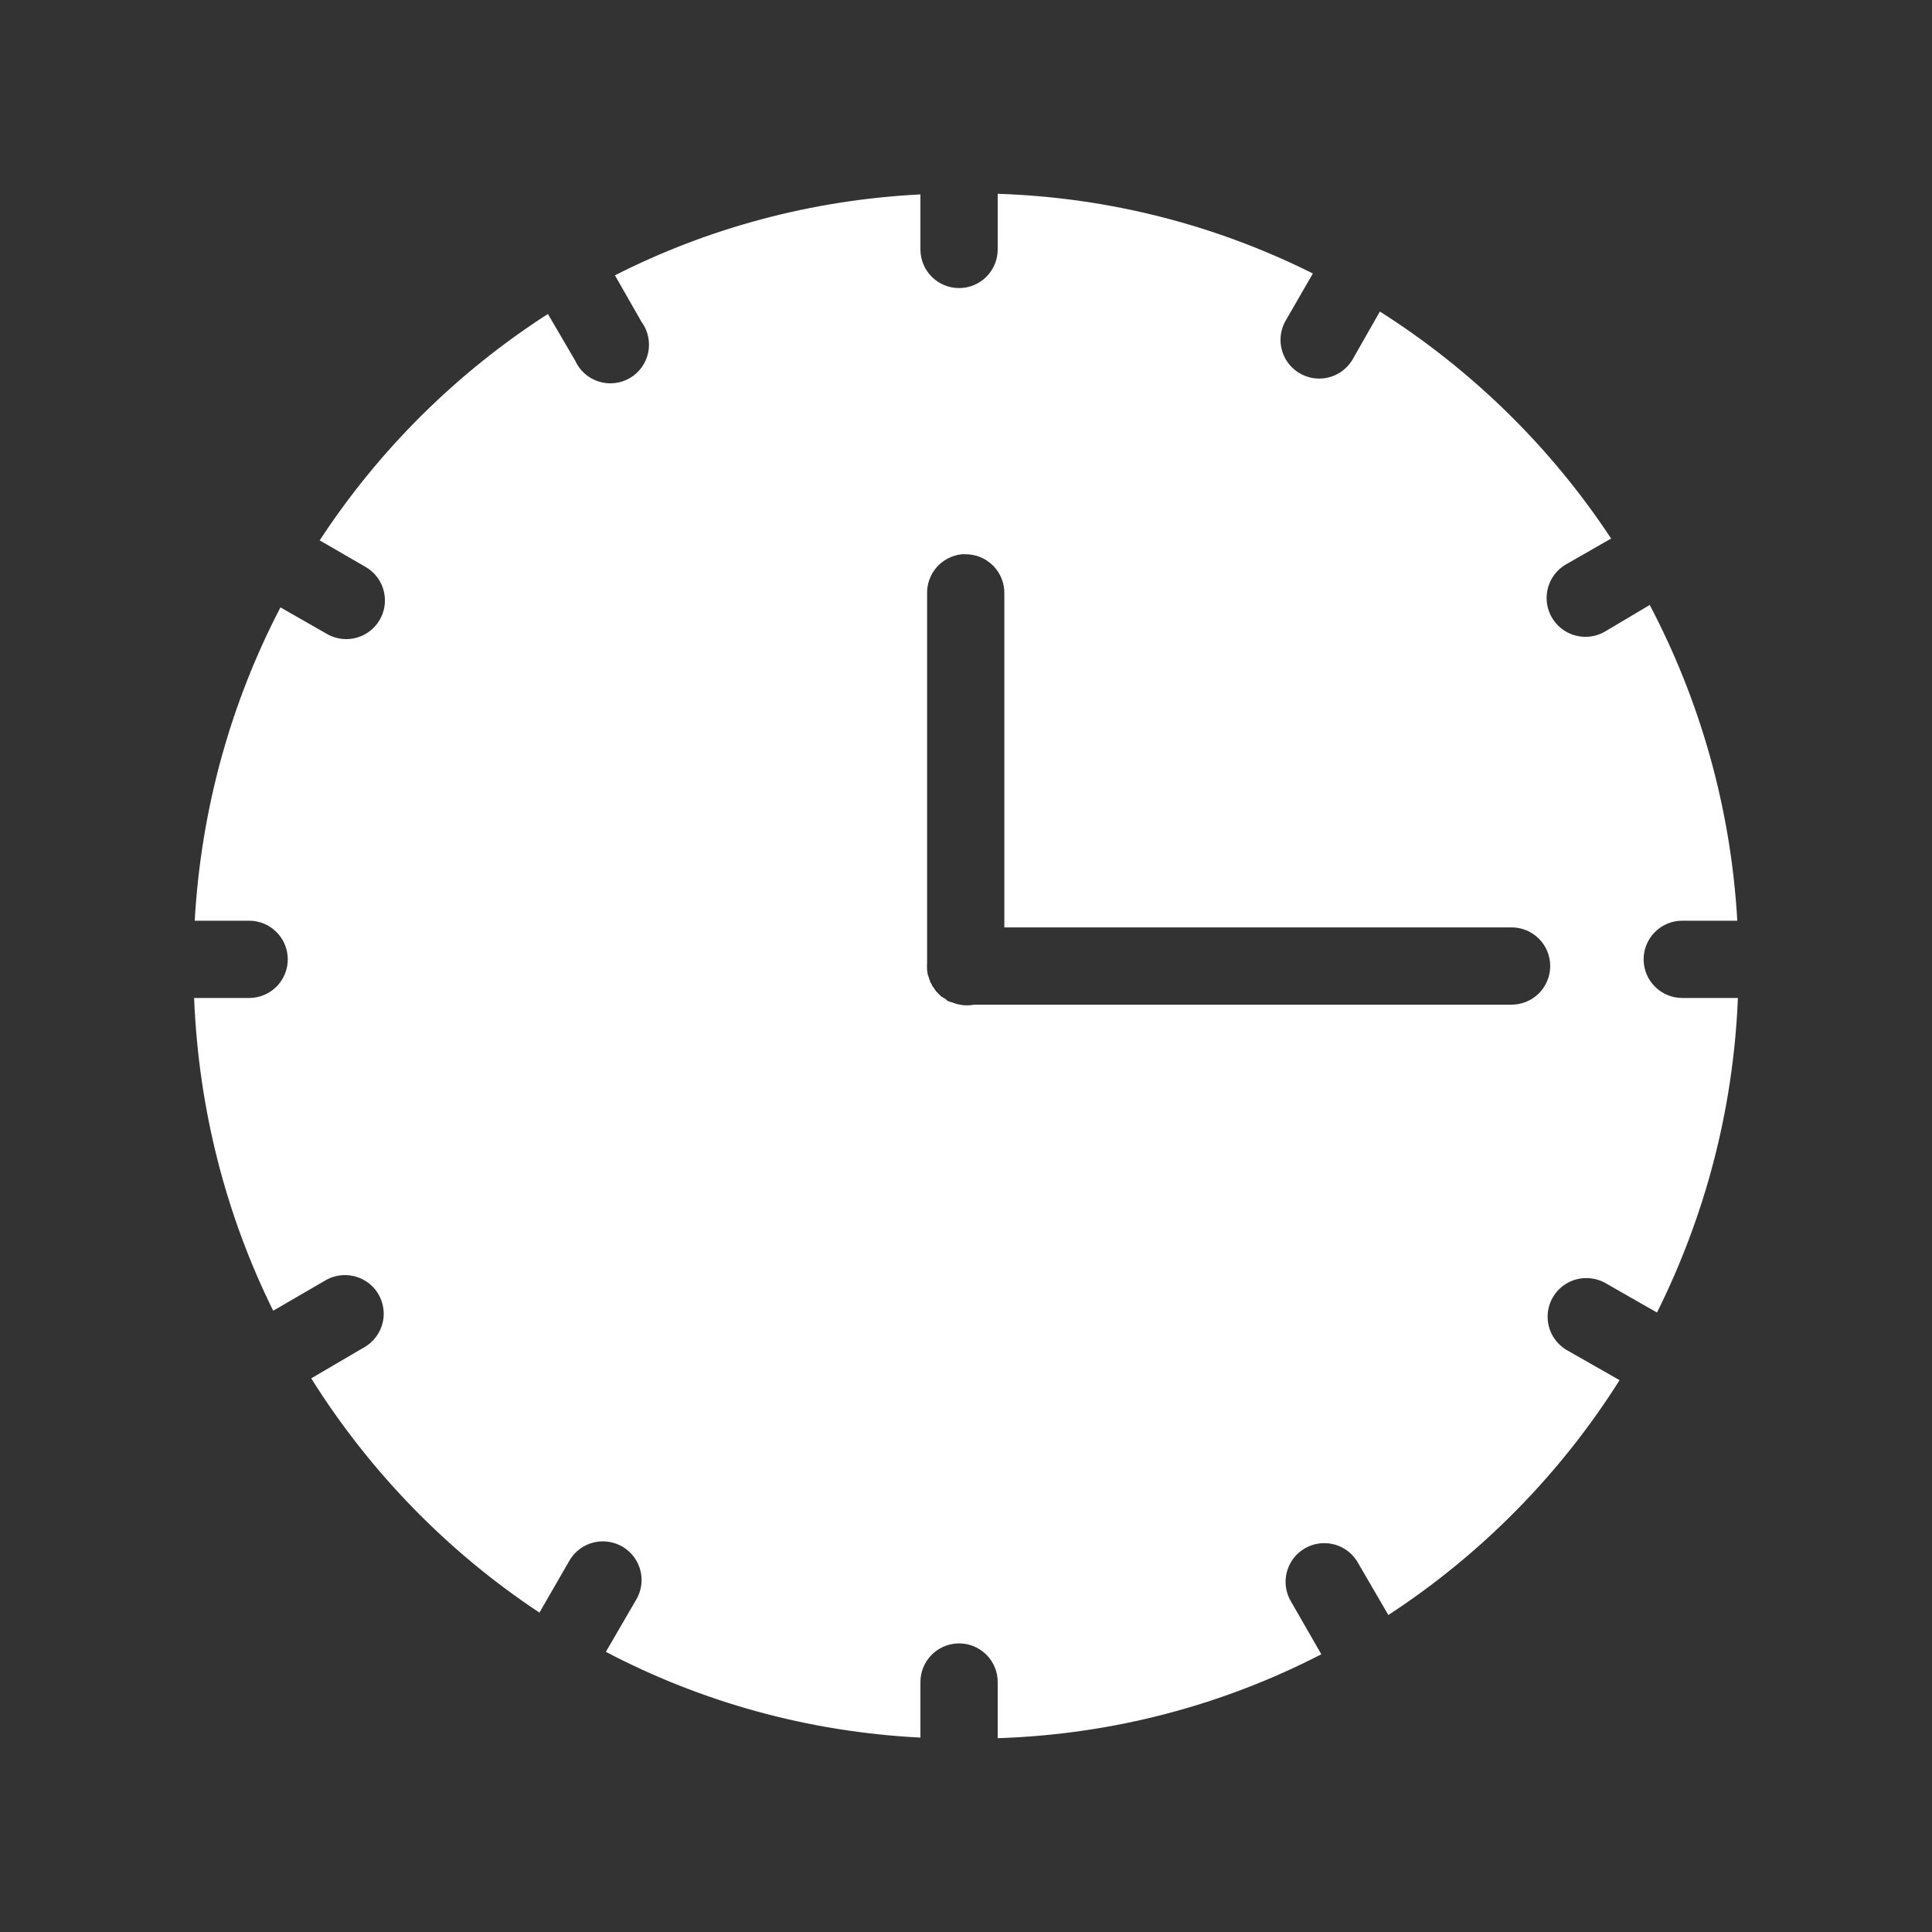 <svg data-icon-name="noun-clock-1071828-FFFFFF.svg" data-icon-custom="true" alt="Icona - Orari" class="svg u_1248629236" id="1248629236" viewBox="0 0 1200 1200" version="1.1" height="1200pt" width="1200pt" xmlns="http://www.w3.org/2000/svg"><rect x="0" y="0" width="1200" height="1200" fill="#333333" stroke="none"/> <path fill-rule="evenodd" fill="#fff" d="m619.69 120.38v34.5c0.016 6.375-2.508 12.492-7.012 17.004-4.5 4.512-10.613 7.047-16.988 7.047s-12.488-2.535-16.988-7.047c-4.504-4.512-7.027-10.629-7.012-17.004v-34.125c-68.102 3.43-132.37 21.121-189.75 50.25l16.5 28.875c4.039 5.484 5.551 12.43 4.168 19.102-1.387 6.672-5.543 12.438-11.43 15.863-5.891 3.426-12.957 4.188-19.441 2.098-6.481-2.094-11.77-6.844-14.547-13.062l-16.875-28.875c-56.555 36.371-104.9 84.312-141.75 140.62l28.5 16.5c7.434 4.285 12.02 12.215 12.023 20.797 0.004 8.582-4.57 16.516-12 20.812-7.43 4.297-16.59 4.301-24.023 0.016l-28.875-16.5c-30.652 58.926-49.254 124.7-53.25 194.62h33.75c6.375-0.016 12.492 2.508 17.004 7.008 4.516 4.504 7.051 10.617 7.051 16.992 0 6.371-2.535 12.484-7.051 16.988-4.512 4.5-10.629 7.023-17.004 7.012h-34.125c2.809 69.664 20.008 135.37 49.125 194.25l32.25-18.75c3.961-2.363 8.516-3.535 13.125-3.379 7.059 0.215 13.668 3.527 18.062 9.055 4.394 5.531 6.133 12.715 4.746 19.641-1.383 6.93-5.75 12.891-11.934 16.305l-32.625 19.125c36.383 58.094 84.836 107.84 141.75 145.5l18.375-31.875c2.078-3.75 5.121-6.875 8.812-9.051 3.691-2.176 7.902-3.324 12.188-3.32 5.699-0.016 11.219 1.996 15.566 5.68 4.352 3.684 7.25 8.793 8.176 14.418 0.926 5.621-0.18 11.391-3.117 16.273l-18.75 32.25c58.969 30.934 125.12 49.723 195.38 53.25v-34.125 0.004c-0.102-6.367 2.332-12.512 6.766-17.082 4.43-4.574 10.496-7.195 16.859-7.297 6.496-0.102 12.754 2.434 17.348 7.027s7.129 10.855 7.027 17.352v34.5c72.289-2.348 140.36-20.836 201-52.125l-18.75-32.625c-4.402-7.309-4.594-16.406-0.504-23.895s11.852-12.242 20.379-12.484c4.414-0.137 8.777 0.945 12.617 3.129 3.836 2.184 6.996 5.383 9.133 9.25l18.75 32.25c57.598-37.602 106.8-87.449 143.62-145.88l-32.25-18.375c-6.387-3.516-10.832-9.742-12.078-16.926-1.25-7.184 0.836-14.543 5.668-20.004 4.828-5.461 11.879-8.434 19.16-8.07 3.973 0.176 7.836 1.332 11.25 3.371l31.5 18c29.473-59.188 47.426-125.24 50.25-195.38h-34.5v0.004c-6.375 0.012-12.492-2.512-17.004-7.012-4.512-4.504-7.051-10.617-7.051-16.988 0-6.375 2.539-12.488 7.051-16.992 4.512-4.5 10.629-7.023 17.004-7.008h34.125c-4.027-70.527-23.25-136.81-54.375-196.12l-27.75 16.5c-7.434 4.352-16.629 4.41-24.117 0.148-7.488-4.262-12.137-12.195-12.188-20.812-0.055-8.617 4.492-16.609 11.93-20.961l28.125-16.125c-37.273-56.605-86.434-104.7-143.62-141l-16.875 29.625c-4.285 7.434-12.215 12.02-20.797 12.023-8.586 0.004-16.52-4.57-20.812-12-4.297-7.43-4.305-16.59-0.016-24.023l16.875-29.25c-59.152-29.59-125.45-47.215-195.75-49.5zm-22.5 223.88c0.75-0.035 1.5-0.035 2.25 0 6.496-0.105 12.754 2.43 17.348 7.023s7.129 10.855 7.027 17.352v207.38h315c6.375-0.016 12.492 2.508 17.008 7.008 4.512 4.504 7.047 10.617 7.047 16.992s-2.535 12.484-7.047 16.988c-4.516 4.504-10.633 7.023-17.008 7.012h-333.75c-4.672 0.883-9.5 0.363-13.875-1.5h-0.371c-0.637-0.223-1.262-0.473-1.875-0.746h-0.375c-0.52-0.477-1.02-0.977-1.5-1.5h-0.371c-0.512-0.355-1.016-0.73-1.5-1.129-0.125 0.004-0.246 0.004-0.371 0-0.523-0.477-1.023-0.977-1.5-1.5-0.125-0.121-0.25-0.246-0.371-0.371-0.523-0.477-1.023-0.977-1.5-1.5-0.543-0.719-1.043-1.473-1.5-2.25-0.395-0.484-0.773-0.984-1.129-1.5v-0.371c-0.406-0.609-0.781-1.234-1.129-1.875v-0.371c-0.273-0.617-0.52-1.242-0.742-1.875v-0.371c-0.273-0.617-0.523-1.242-0.746-1.879v-0.371c-0.16-0.742-0.281-1.492-0.371-2.25v-0.371c-0.117-1.371-0.117-2.754 0-4.125v-229.5c-0.129-6 1.992-11.828 5.949-16.344 3.957-4.512 9.461-7.375 15.426-8.031z"></path> 
</svg>